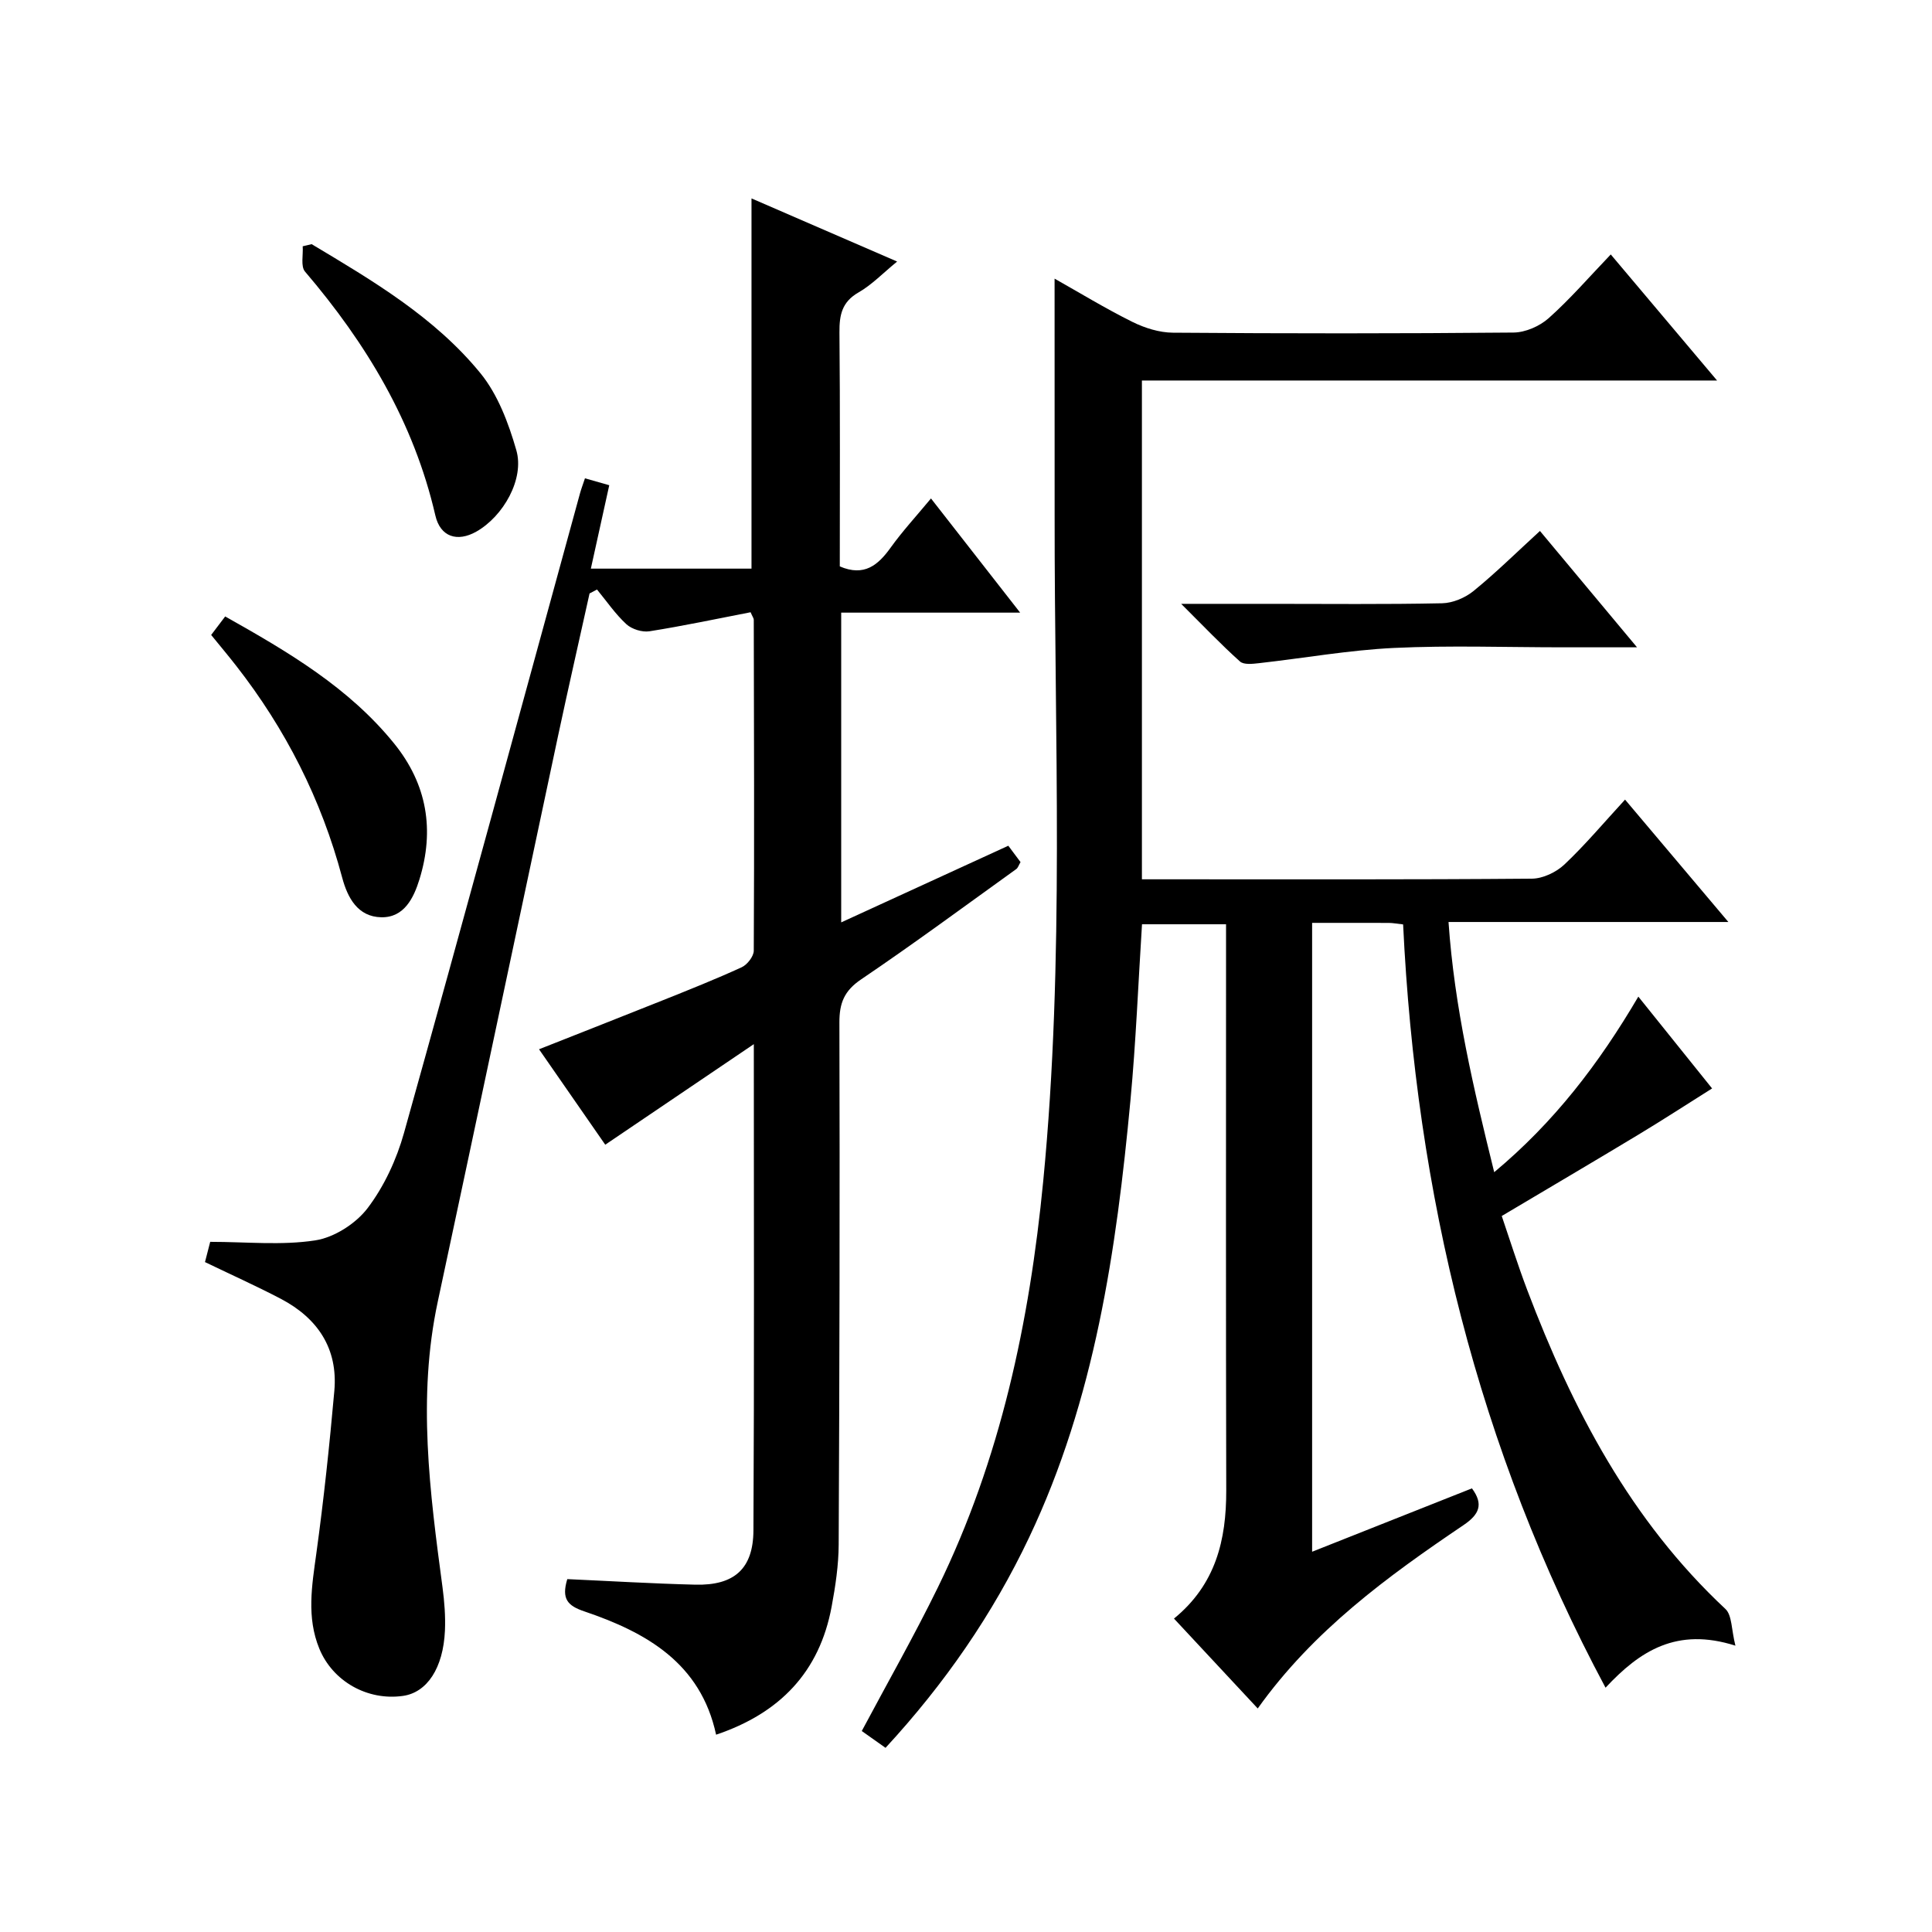 <?xml version="1.0" encoding="utf-8"?>
<svg version="1.1" id="ZDIC" xmlns="http://www.w3.org/2000/svg" xmlns:xlink="http://www.w3.org/1999/xlink" x="0px" y="0px"
	 viewBox="0 0 400 400" style="enable-background:new 0 0 400 400;" xml:space="preserve">

<g>
	
	<path d="M218.34,57.69c5.13,2.89,10.49,6.16,16.1,8.95c2.56,1.27,5.59,2.22,8.41,2.24c23.5,0.18,47,0.19,70.5-0.03
		c2.47-0.02,5.41-1.31,7.28-2.97c4.46-3.98,8.4-8.54,12.86-13.2c7.38,8.76,14.34,17.01,22.01,26.1c-40.18,0-79.49,0-119.08,0
		c0,34.62,0,68.55,0,103.27c1.58,0,3.16,0,4.74,0c25.33,0,50.67,0.08,76-0.13c2.28-0.02,5.03-1.33,6.73-2.93
		c4.33-4.09,8.18-8.68,12.56-13.44c7.09,8.4,13.9,16.47,21.39,25.34c-19.76,0-38.47,0-57.94,0c1.23,17.76,5.17,34.42,9.46,51.8
		c12.45-10.39,21.67-22.45,29.84-36.35c5.53,6.89,10.67,13.29,15.27,19.01c-5.25,3.3-10.2,6.52-15.26,9.57
		c-9.2,5.55-18.47,11-28.29,16.84c1.61,4.71,3.29,10.08,5.28,15.33c9.36,24.68,21.39,47.68,41.02,66.02c1.4,1.3,1.23,4.28,2.08,7.61
		c-12.17-3.88-19.81,1.11-26.89,8.7c-26.52-49.56-39.25-102.46-41.91-158.03c-1.34-0.15-2.15-0.31-2.96-0.31
		c-5.16-0.02-10.32-0.01-15.88-0.01c0,43.33,0,86.42,0,130.2c11.04-4.38,21.99-8.72,33.09-13.12c2.45,3.31,1.52,5.4-1.75,7.61
		c-15.75,10.64-31.08,21.81-42.6,37.96c-5.85-6.28-11.48-12.32-17.34-18.61c8.66-7.07,10.84-16.29,10.82-26.53
		c-0.09-37.01-0.04-74.02-0.04-111.04c0-1.97,0-3.93,0-6.18c-6.05,0-11.62,0-17.4,0c-0.78,12.26-1.26,24.37-2.39,36.43
		c-2.92,31.1-7.39,61.89-20.98,90.52c-7.55,15.91-17.45,30.25-29.73,43.56c-1.73-1.23-3.42-2.42-4.92-3.48
		c5.38-10.1,10.88-19.76,15.75-29.72c12.98-26.54,18.99-54.99,21.82-84.15c4.45-45.89,2.31-91.93,2.36-137.91
		C218.36,90.46,218.34,74.31,218.34,57.69z"/>
	<path d="M42.44,261.3c0.39-1.51,0.8-3.09,1.08-4.19c7.49,0,14.75,0.77,21.73-0.3c3.94-0.6,8.42-3.47,10.86-6.68
		c3.43-4.52,6-10.08,7.54-15.59c12.33-44.08,24.32-88.25,36.43-132.39c0.26-0.94,0.61-1.86,1.03-3.12c1.65,0.47,3.15,0.9,5.03,1.43
		c-1.26,5.71-2.5,11.34-3.81,17.27c11.17,0,22.09,0,33.26,0c0-25.37,0-50.76,0-76.65c9.76,4.23,19.65,8.52,30.15,13.07
		c-2.96,2.42-5.24,4.82-8,6.4c-3.45,1.98-3.97,4.69-3.94,8.28c0.15,16.15,0.07,32.3,0.07,48.44c5.06,2.16,7.92-0.25,10.55-3.92
		c2.42-3.37,5.25-6.44,8.33-10.15c6.07,7.77,11.95,15.31,18.46,23.64c-12.79,0-24.78,0-37.05,0c0,21.58,0,42.52,0,64.13
		c11.59-5.32,22.95-10.52,34.6-15.87c0.82,1.1,1.68,2.25,2.53,3.39c-0.37,0.62-0.52,1.17-0.87,1.43
		c-10.67,7.67-21.24,15.48-32.12,22.84c-3.51,2.37-4.53,4.91-4.51,8.97c0.1,36.01,0.02,72.02-0.15,108.03
		c-0.02,4.3-0.67,8.64-1.46,12.88c-2.51,13.52-10.71,22.06-23.92,26.51c-3.19-14.85-14.47-21.19-27.31-25.54
		c-3.43-1.16-4.74-2.57-3.5-6.67c8.72,0.39,17.61,0.93,26.52,1.15c8,0.19,11.97-3.24,12.02-11.21c0.18-33,0.08-66,0.08-100.7
		c-10.66,7.21-20.43,13.83-30.76,20.82c-4-5.76-8.68-12.51-13.71-19.76c8.79-3.48,17.17-6.76,25.52-10.1
		c5.52-2.21,11.05-4.41,16.44-6.88c1.15-0.53,2.49-2.25,2.5-3.43c0.12-22.84,0.05-45.68,0-68.52c0-0.3-0.25-0.6-0.66-1.55
		c-6.87,1.33-13.87,2.82-20.93,3.94c-1.51,0.24-3.65-0.43-4.78-1.46c-2.29-2.11-4.09-4.76-6.09-7.19c-0.51,0.27-1.02,0.54-1.54,0.82
		c-2.17,9.81-4.41,19.61-6.51,29.44c-8.32,39.07-16.56,78.15-24.92,117.21c-4.24,19.81-1.64,39.46,0.99,59.13
		c0.39,2.96,0.63,5.98,0.5,8.95c-0.35,7.77-3.71,12.82-8.7,13.52c-7.37,1.04-14.54-3.03-17.31-9.79
		c-2.66-6.49-1.54-13.02-0.62-19.68c1.54-11.19,2.73-22.43,3.73-33.68c0.78-8.78-3.46-15.06-11.07-19.06
		C53.05,266.24,47.78,263.88,42.44,261.3z"/>
	<path d="M46.62,127.63c13.25,7.44,25.65,14.79,34.97,26.29c6.86,8.46,8.4,17.95,5.25,28.15c-1.17,3.78-3.14,7.94-7.91,7.84
		c-4.86-0.1-6.97-4.03-8.09-8.23c-4.3-16.14-11.69-30.72-21.96-43.86c-1.63-2.09-3.34-4.12-5.16-6.36
		C44.68,130.19,45.55,129.05,46.62,127.63z"/>
	<path d="M244.55,125.02c7.03,0,12.79,0,18.54,0c11.83,0,23.66,0.13,35.49-0.12c2.21-0.05,4.77-1.13,6.51-2.55
		c4.64-3.78,8.91-8,13.74-12.42c6.47,7.76,12.89,15.45,20.1,24.09c-5.88,0-10.62,0-15.36,0c-11.66,0-23.35-0.42-34.98,0.13
		c-9.33,0.45-18.6,2.11-27.91,3.15c-1.32,0.15-3.17,0.37-3.96-0.35C252.81,133.45,249.18,129.63,244.55,125.02z"/>
	<path d="M64.52,50.55C77.18,58.12,90,65.68,99.46,77.26c3.61,4.42,5.83,10.35,7.44,15.95c1.72,5.96-2.71,13.71-8.29,16.86
		c-3.9,2.2-7.45,1.13-8.48-3.37c-4.45-19.3-14.29-35.6-26.98-50.47c-0.93-1.09-0.35-3.46-0.48-5.24
		C63.29,50.84,63.9,50.69,64.52,50.55z"/>
</g>
</svg>
